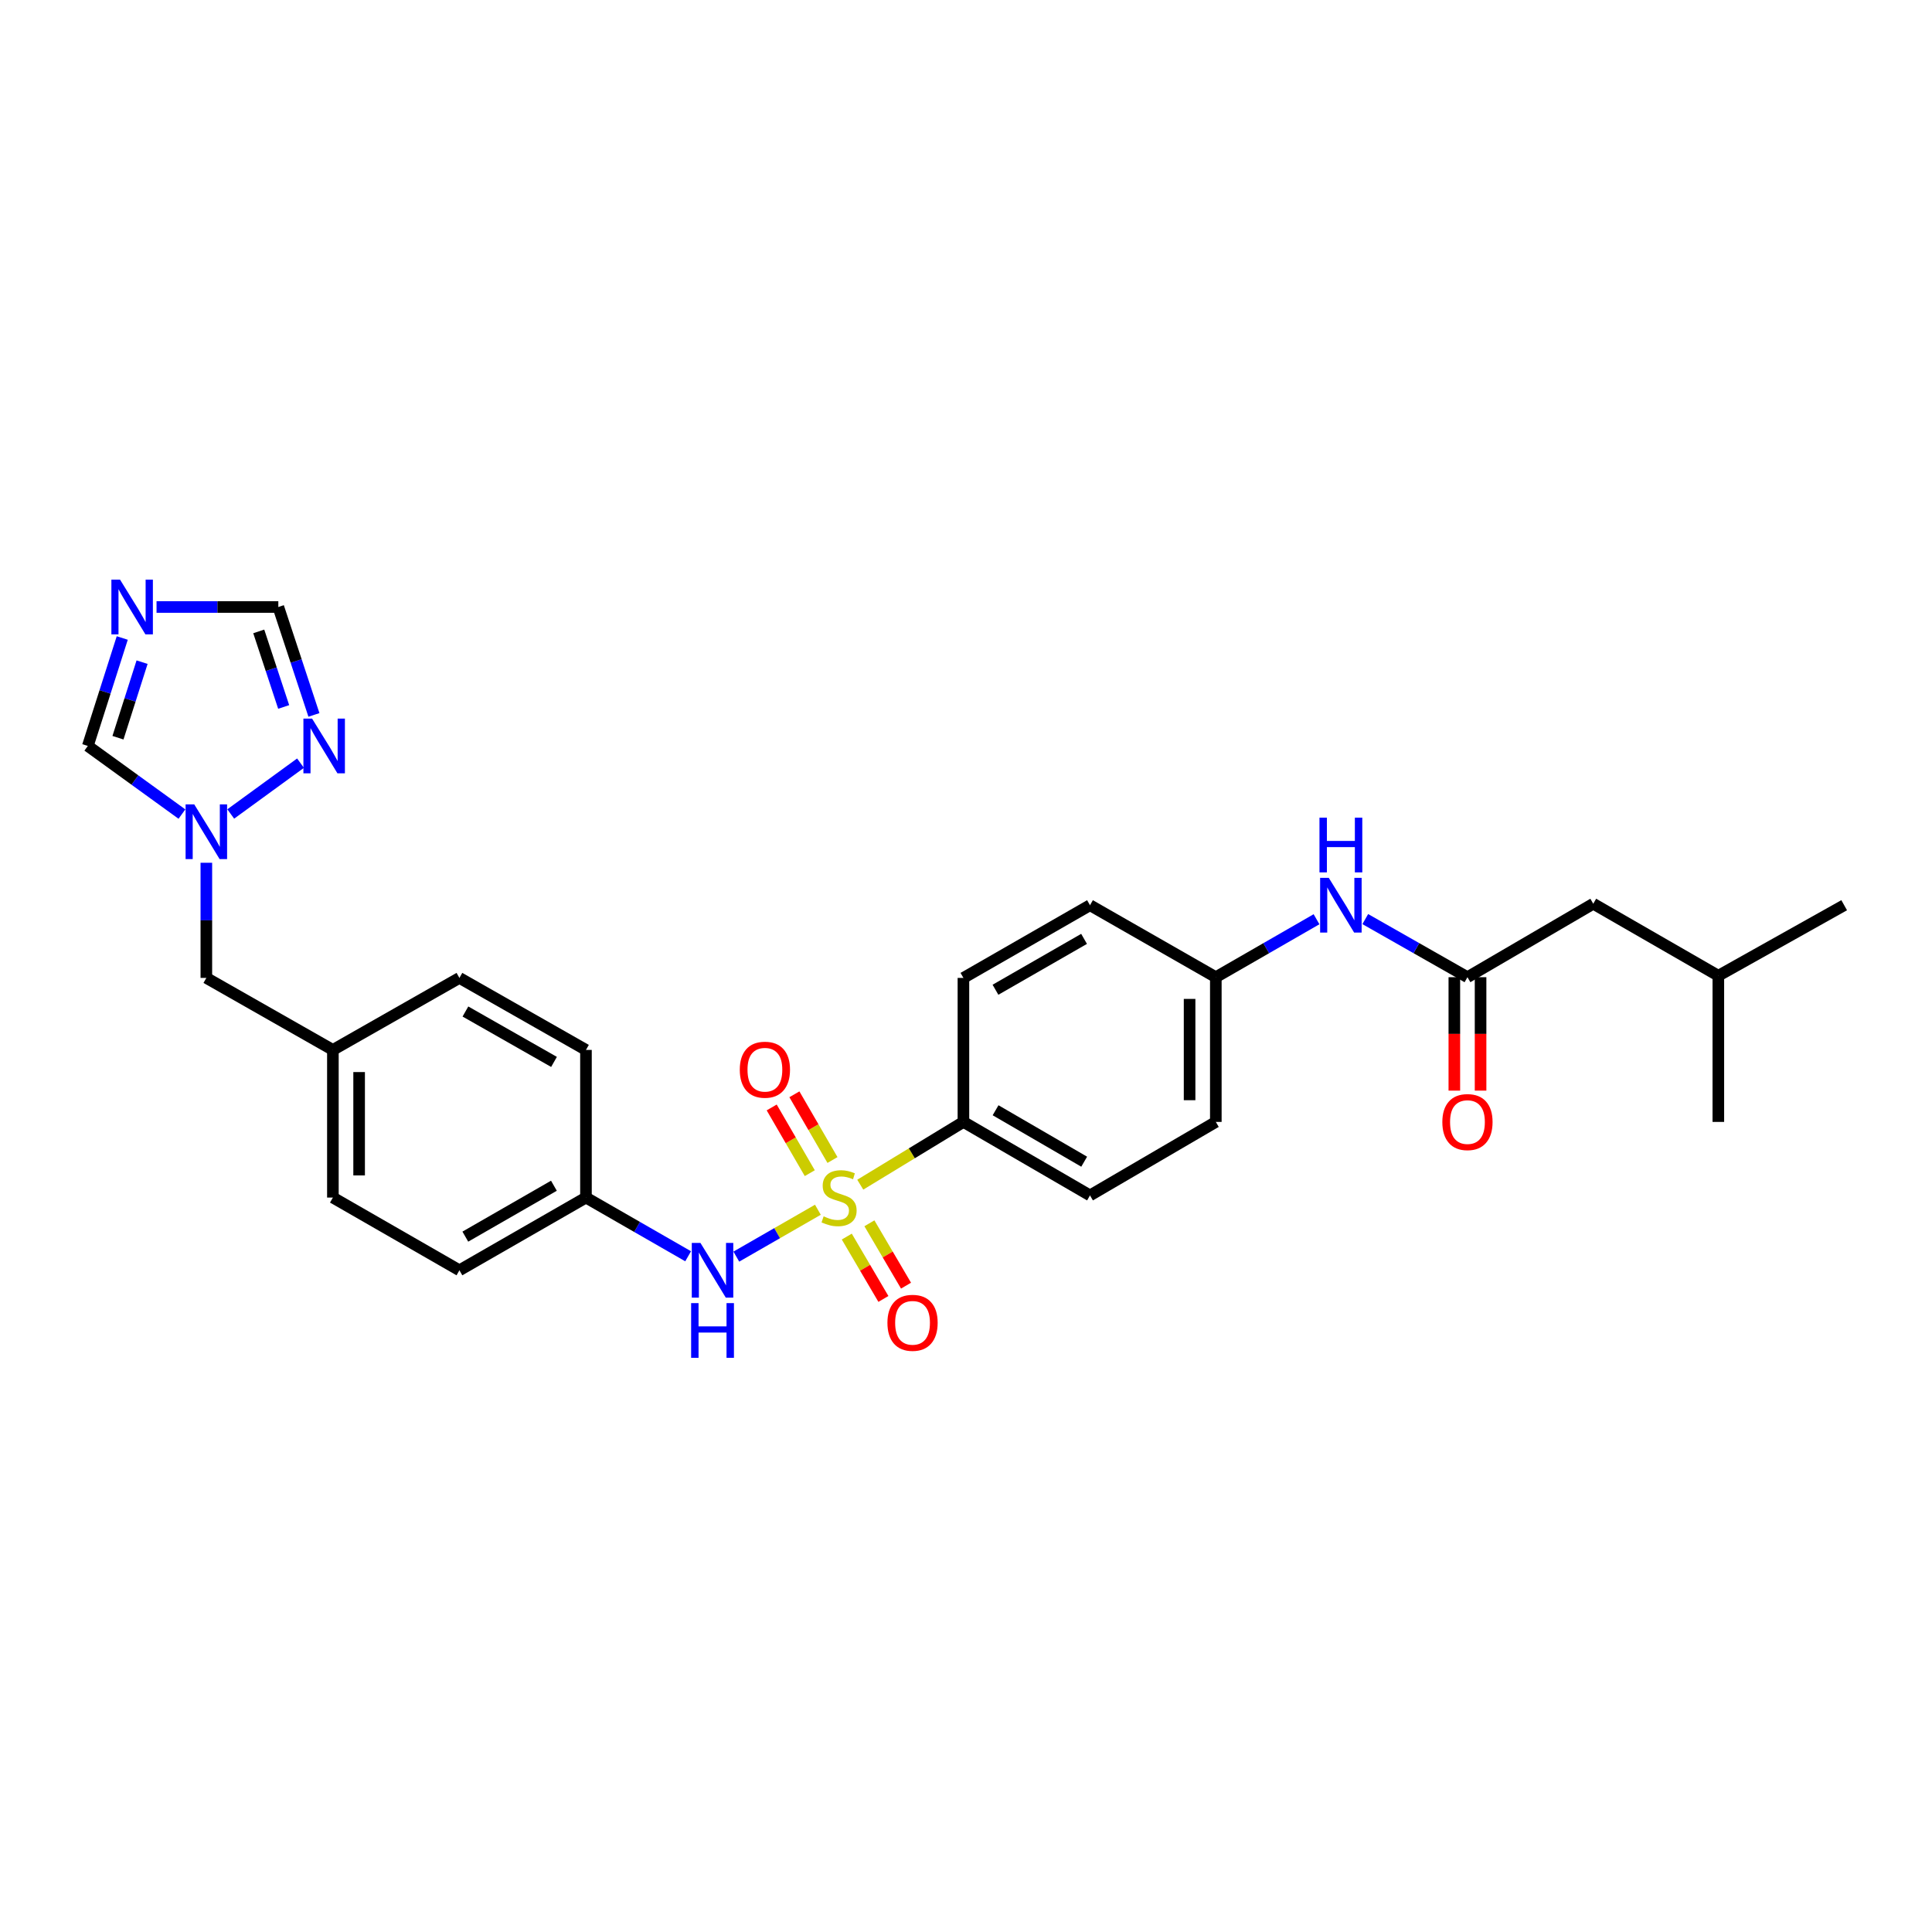 <?xml version='1.0' encoding='iso-8859-1'?>
<svg version='1.1' baseProfile='full'
              xmlns='http://www.w3.org/2000/svg'
                      xmlns:rdkit='http://www.rdkit.org/xml'
                      xmlns:xlink='http://www.w3.org/1999/xlink'
                  xml:space='preserve'
width='1000px' height='1000px' viewBox='0 0 1000 1000'>
<!-- END OF HEADER -->
<rect style='opacity:1.0;fill:#FFFFFF;stroke:none' width='1000' height='1000' x='0' y='0'> </rect>
<path class='bond-1' d='M 423.337,626.162 L 402.228,638.293' style='fill:none;fill-rule:evenodd;stroke:#CCCC00;stroke-width:6px;stroke-linecap:butt;stroke-linejoin:miter;stroke-opacity:1' />
<path class='bond-1' d='M 402.228,638.293 L 381.119,650.424' style='fill:none;fill-rule:evenodd;stroke:#0000FF;stroke-width:6px;stroke-linecap:butt;stroke-linejoin:miter;stroke-opacity:1' />
<path class='bond-4' d='M 445.269,613.188 L 471.967,596.945' style='fill:none;fill-rule:evenodd;stroke:#CCCC00;stroke-width:6px;stroke-linecap:butt;stroke-linejoin:miter;stroke-opacity:1' />
<path class='bond-4' d='M 471.967,596.945 L 498.665,580.701' style='fill:none;fill-rule:evenodd;stroke:#000000;stroke-width:6px;stroke-linecap:butt;stroke-linejoin:miter;stroke-opacity:1' />
<path class='bond-8' d='M 438.293,640.054 L 447.771,656.192' style='fill:none;fill-rule:evenodd;stroke:#CCCC00;stroke-width:6px;stroke-linecap:butt;stroke-linejoin:miter;stroke-opacity:1' />
<path class='bond-8' d='M 447.771,656.192 L 457.249,672.33' style='fill:none;fill-rule:evenodd;stroke:#FF0000;stroke-width:6px;stroke-linecap:butt;stroke-linejoin:miter;stroke-opacity:1' />
<path class='bond-8' d='M 450.001,633.177 L 459.479,649.315' style='fill:none;fill-rule:evenodd;stroke:#CCCC00;stroke-width:6px;stroke-linecap:butt;stroke-linejoin:miter;stroke-opacity:1' />
<path class='bond-8' d='M 459.479,649.315 L 468.957,665.453' style='fill:none;fill-rule:evenodd;stroke:#FF0000;stroke-width:6px;stroke-linecap:butt;stroke-linejoin:miter;stroke-opacity:1' />
<path class='bond-9' d='M 430.888,600.42 L 421.033,583.413' style='fill:none;fill-rule:evenodd;stroke:#CCCC00;stroke-width:6px;stroke-linecap:butt;stroke-linejoin:miter;stroke-opacity:1' />
<path class='bond-9' d='M 421.033,583.413 L 411.178,566.405' style='fill:none;fill-rule:evenodd;stroke:#FF0000;stroke-width:6px;stroke-linecap:butt;stroke-linejoin:miter;stroke-opacity:1' />
<path class='bond-9' d='M 419.14,607.228 L 409.285,590.22' style='fill:none;fill-rule:evenodd;stroke:#CCCC00;stroke-width:6px;stroke-linecap:butt;stroke-linejoin:miter;stroke-opacity:1' />
<path class='bond-9' d='M 409.285,590.22 L 399.429,573.213' style='fill:none;fill-rule:evenodd;stroke:#FF0000;stroke-width:6px;stroke-linecap:butt;stroke-linejoin:miter;stroke-opacity:1' />
<path class='bond-0' d='M 63.275,330.228 L 54.365,358.163' style='fill:none;fill-rule:evenodd;stroke:#0000FF;stroke-width:6px;stroke-linecap:butt;stroke-linejoin:miter;stroke-opacity:1' />
<path class='bond-0' d='M 54.365,358.163 L 45.455,386.098' style='fill:none;fill-rule:evenodd;stroke:#000000;stroke-width:6px;stroke-linecap:butt;stroke-linejoin:miter;stroke-opacity:1' />
<path class='bond-0' d='M 73.538,342.734 L 67.301,362.289' style='fill:none;fill-rule:evenodd;stroke:#0000FF;stroke-width:6px;stroke-linecap:butt;stroke-linejoin:miter;stroke-opacity:1' />
<path class='bond-0' d='M 67.301,362.289 L 61.063,381.844' style='fill:none;fill-rule:evenodd;stroke:#000000;stroke-width:6px;stroke-linecap:butt;stroke-linejoin:miter;stroke-opacity:1' />
<path class='bond-30' d='M 81.025,314.18 L 112.543,314.18' style='fill:none;fill-rule:evenodd;stroke:#0000FF;stroke-width:6px;stroke-linecap:butt;stroke-linejoin:miter;stroke-opacity:1' />
<path class='bond-30' d='M 112.543,314.18 L 144.061,314.18' style='fill:none;fill-rule:evenodd;stroke:#000000;stroke-width:6px;stroke-linecap:butt;stroke-linejoin:miter;stroke-opacity:1' />
<path class='bond-15' d='M 356.178,650.244 L 329.735,635.051' style='fill:none;fill-rule:evenodd;stroke:#0000FF;stroke-width:6px;stroke-linecap:butt;stroke-linejoin:miter;stroke-opacity:1' />
<path class='bond-15' d='M 329.735,635.051 L 303.293,619.858' style='fill:none;fill-rule:evenodd;stroke:#000000;stroke-width:6px;stroke-linecap:butt;stroke-linejoin:miter;stroke-opacity:1' />
<path class='bond-2' d='M 106.804,446.565 L 106.804,476.365' style='fill:none;fill-rule:evenodd;stroke:#0000FF;stroke-width:6px;stroke-linecap:butt;stroke-linejoin:miter;stroke-opacity:1' />
<path class='bond-2' d='M 106.804,476.365 L 106.804,506.165' style='fill:none;fill-rule:evenodd;stroke:#000000;stroke-width:6px;stroke-linecap:butt;stroke-linejoin:miter;stroke-opacity:1' />
<path class='bond-3' d='M 119.43,421.317 L 155.549,395.01' style='fill:none;fill-rule:evenodd;stroke:#0000FF;stroke-width:6px;stroke-linecap:butt;stroke-linejoin:miter;stroke-opacity:1' />
<path class='bond-7' d='M 94.171,421.367 L 69.813,403.733' style='fill:none;fill-rule:evenodd;stroke:#0000FF;stroke-width:6px;stroke-linecap:butt;stroke-linejoin:miter;stroke-opacity:1' />
<path class='bond-7' d='M 69.813,403.733 L 45.455,386.098' style='fill:none;fill-rule:evenodd;stroke:#000000;stroke-width:6px;stroke-linecap:butt;stroke-linejoin:miter;stroke-opacity:1' />
<path class='bond-6' d='M 162.489,370.045 L 153.275,342.113' style='fill:none;fill-rule:evenodd;stroke:#0000FF;stroke-width:6px;stroke-linecap:butt;stroke-linejoin:miter;stroke-opacity:1' />
<path class='bond-6' d='M 153.275,342.113 L 144.061,314.18' style='fill:none;fill-rule:evenodd;stroke:#000000;stroke-width:6px;stroke-linecap:butt;stroke-linejoin:miter;stroke-opacity:1' />
<path class='bond-6' d='M 146.83,365.919 L 140.38,346.366' style='fill:none;fill-rule:evenodd;stroke:#0000FF;stroke-width:6px;stroke-linecap:butt;stroke-linejoin:miter;stroke-opacity:1' />
<path class='bond-6' d='M 140.38,346.366 L 133.931,326.814' style='fill:none;fill-rule:evenodd;stroke:#000000;stroke-width:6px;stroke-linecap:butt;stroke-linejoin:miter;stroke-opacity:1' />
<path class='bond-13' d='M 498.665,580.701 L 564.179,618.742' style='fill:none;fill-rule:evenodd;stroke:#000000;stroke-width:6px;stroke-linecap:butt;stroke-linejoin:miter;stroke-opacity:1' />
<path class='bond-13' d='M 515.31,574.665 L 561.17,601.294' style='fill:none;fill-rule:evenodd;stroke:#000000;stroke-width:6px;stroke-linecap:butt;stroke-linejoin:miter;stroke-opacity:1' />
<path class='bond-14' d='M 498.665,580.701 L 498.665,506.165' style='fill:none;fill-rule:evenodd;stroke:#000000;stroke-width:6px;stroke-linecap:butt;stroke-linejoin:miter;stroke-opacity:1' />
<path class='bond-5' d='M 759.551,505.796 L 733.106,490.757' style='fill:none;fill-rule:evenodd;stroke:#000000;stroke-width:6px;stroke-linecap:butt;stroke-linejoin:miter;stroke-opacity:1' />
<path class='bond-5' d='M 733.106,490.757 L 706.661,475.719' style='fill:none;fill-rule:evenodd;stroke:#0000FF;stroke-width:6px;stroke-linecap:butt;stroke-linejoin:miter;stroke-opacity:1' />
<path class='bond-11' d='M 752.762,505.796 L 752.762,535.152' style='fill:none;fill-rule:evenodd;stroke:#000000;stroke-width:6px;stroke-linecap:butt;stroke-linejoin:miter;stroke-opacity:1' />
<path class='bond-11' d='M 752.762,535.152 L 752.762,564.508' style='fill:none;fill-rule:evenodd;stroke:#FF0000;stroke-width:6px;stroke-linecap:butt;stroke-linejoin:miter;stroke-opacity:1' />
<path class='bond-11' d='M 766.34,505.796 L 766.34,535.152' style='fill:none;fill-rule:evenodd;stroke:#000000;stroke-width:6px;stroke-linecap:butt;stroke-linejoin:miter;stroke-opacity:1' />
<path class='bond-11' d='M 766.34,535.152 L 766.34,564.508' style='fill:none;fill-rule:evenodd;stroke:#FF0000;stroke-width:6px;stroke-linecap:butt;stroke-linejoin:miter;stroke-opacity:1' />
<path class='bond-16' d='M 759.551,505.796 L 824.672,467.77' style='fill:none;fill-rule:evenodd;stroke:#000000;stroke-width:6px;stroke-linecap:butt;stroke-linejoin:miter;stroke-opacity:1' />
<path class='bond-10' d='M 681.43,475.796 L 655.369,490.796' style='fill:none;fill-rule:evenodd;stroke:#0000FF;stroke-width:6px;stroke-linecap:butt;stroke-linejoin:miter;stroke-opacity:1' />
<path class='bond-10' d='M 655.369,490.796 L 629.308,505.796' style='fill:none;fill-rule:evenodd;stroke:#000000;stroke-width:6px;stroke-linecap:butt;stroke-linejoin:miter;stroke-opacity:1' />
<path class='bond-12' d='M 106.804,506.165 L 172.303,543.437' style='fill:none;fill-rule:evenodd;stroke:#000000;stroke-width:6px;stroke-linecap:butt;stroke-linejoin:miter;stroke-opacity:1' />
<path class='bond-19' d='M 564.179,618.742 L 629.308,580.701' style='fill:none;fill-rule:evenodd;stroke:#000000;stroke-width:6px;stroke-linecap:butt;stroke-linejoin:miter;stroke-opacity:1' />
<path class='bond-20' d='M 498.665,506.165 L 564.179,468.539' style='fill:none;fill-rule:evenodd;stroke:#000000;stroke-width:6px;stroke-linecap:butt;stroke-linejoin:miter;stroke-opacity:1' />
<path class='bond-20' d='M 515.254,512.296 L 561.114,485.958' style='fill:none;fill-rule:evenodd;stroke:#000000;stroke-width:6px;stroke-linecap:butt;stroke-linejoin:miter;stroke-opacity:1' />
<path class='bond-21' d='M 303.293,619.858 L 237.794,657.5' style='fill:none;fill-rule:evenodd;stroke:#000000;stroke-width:6px;stroke-linecap:butt;stroke-linejoin:miter;stroke-opacity:1' />
<path class='bond-21' d='M 286.703,613.732 L 240.853,640.081' style='fill:none;fill-rule:evenodd;stroke:#000000;stroke-width:6px;stroke-linecap:butt;stroke-linejoin:miter;stroke-opacity:1' />
<path class='bond-22' d='M 303.293,619.858 L 303.293,543.437' style='fill:none;fill-rule:evenodd;stroke:#000000;stroke-width:6px;stroke-linecap:butt;stroke-linejoin:miter;stroke-opacity:1' />
<path class='bond-25' d='M 824.672,467.77 L 889.409,505.042' style='fill:none;fill-rule:evenodd;stroke:#000000;stroke-width:6px;stroke-linecap:butt;stroke-linejoin:miter;stroke-opacity:1' />
<path class='bond-17' d='M 629.308,505.796 L 564.179,468.539' style='fill:none;fill-rule:evenodd;stroke:#000000;stroke-width:6px;stroke-linecap:butt;stroke-linejoin:miter;stroke-opacity:1' />
<path class='bond-28' d='M 629.308,505.796 L 629.308,580.701' style='fill:none;fill-rule:evenodd;stroke:#000000;stroke-width:6px;stroke-linecap:butt;stroke-linejoin:miter;stroke-opacity:1' />
<path class='bond-28' d='M 615.73,517.032 L 615.73,569.465' style='fill:none;fill-rule:evenodd;stroke:#000000;stroke-width:6px;stroke-linecap:butt;stroke-linejoin:miter;stroke-opacity:1' />
<path class='bond-18' d='M 172.303,543.437 L 237.794,506.165' style='fill:none;fill-rule:evenodd;stroke:#000000;stroke-width:6px;stroke-linecap:butt;stroke-linejoin:miter;stroke-opacity:1' />
<path class='bond-29' d='M 172.303,543.437 L 172.303,619.858' style='fill:none;fill-rule:evenodd;stroke:#000000;stroke-width:6px;stroke-linecap:butt;stroke-linejoin:miter;stroke-opacity:1' />
<path class='bond-29' d='M 185.881,554.9 L 185.881,608.395' style='fill:none;fill-rule:evenodd;stroke:#000000;stroke-width:6px;stroke-linecap:butt;stroke-linejoin:miter;stroke-opacity:1' />
<path class='bond-23' d='M 237.794,657.5 L 172.303,619.858' style='fill:none;fill-rule:evenodd;stroke:#000000;stroke-width:6px;stroke-linecap:butt;stroke-linejoin:miter;stroke-opacity:1' />
<path class='bond-24' d='M 303.293,543.437 L 237.794,506.165' style='fill:none;fill-rule:evenodd;stroke:#000000;stroke-width:6px;stroke-linecap:butt;stroke-linejoin:miter;stroke-opacity:1' />
<path class='bond-24' d='M 286.753,549.647 L 240.904,523.557' style='fill:none;fill-rule:evenodd;stroke:#000000;stroke-width:6px;stroke-linecap:butt;stroke-linejoin:miter;stroke-opacity:1' />
<path class='bond-26' d='M 889.409,505.042 L 889.409,580.701' style='fill:none;fill-rule:evenodd;stroke:#000000;stroke-width:6px;stroke-linecap:butt;stroke-linejoin:miter;stroke-opacity:1' />
<path class='bond-27' d='M 889.409,505.042 L 954.545,468.539' style='fill:none;fill-rule:evenodd;stroke:#000000;stroke-width:6px;stroke-linecap:butt;stroke-linejoin:miter;stroke-opacity:1' />
<path  class='atom-0' d='M 426.305 629.578
Q 426.625 629.698, 427.945 630.258
Q 429.265 630.818, 430.705 631.178
Q 432.185 631.498, 433.625 631.498
Q 436.305 631.498, 437.865 630.218
Q 439.425 628.898, 439.425 626.618
Q 439.425 625.058, 438.625 624.098
Q 437.865 623.138, 436.665 622.618
Q 435.465 622.098, 433.465 621.498
Q 430.945 620.738, 429.425 620.018
Q 427.945 619.298, 426.865 617.778
Q 425.825 616.258, 425.825 613.698
Q 425.825 610.138, 428.225 607.938
Q 430.665 605.738, 435.465 605.738
Q 438.745 605.738, 442.465 607.298
L 441.545 610.378
Q 438.145 608.978, 435.585 608.978
Q 432.825 608.978, 431.305 610.138
Q 429.785 611.258, 429.825 613.218
Q 429.825 614.738, 430.585 615.658
Q 431.385 616.578, 432.505 617.098
Q 433.665 617.618, 435.585 618.218
Q 438.145 619.018, 439.665 619.818
Q 441.185 620.618, 442.265 622.258
Q 443.385 623.858, 443.385 626.618
Q 443.385 630.538, 440.745 632.658
Q 438.145 634.738, 433.785 634.738
Q 431.265 634.738, 429.345 634.178
Q 427.465 633.658, 425.225 632.738
L 426.305 629.578
' fill='#CCCC00'/>
<path  class='atom-1' d='M 62.134 300.02
L 71.414 315.02
Q 72.334 316.5, 73.814 319.18
Q 75.294 321.86, 75.374 322.02
L 75.374 300.02
L 79.134 300.02
L 79.134 328.34
L 75.254 328.34
L 65.294 311.94
Q 64.134 310.02, 62.894 307.82
Q 61.694 305.62, 61.334 304.94
L 61.334 328.34
L 57.654 328.34
L 57.654 300.02
L 62.134 300.02
' fill='#0000FF'/>
<path  class='atom-2' d='M 362.547 643.34
L 371.827 658.34
Q 372.747 659.82, 374.227 662.5
Q 375.707 665.18, 375.787 665.34
L 375.787 643.34
L 379.547 643.34
L 379.547 671.66
L 375.667 671.66
L 365.707 655.26
Q 364.547 653.34, 363.307 651.14
Q 362.107 648.94, 361.747 648.26
L 361.747 671.66
L 358.067 671.66
L 358.067 643.34
L 362.547 643.34
' fill='#0000FF'/>
<path  class='atom-2' d='M 357.727 674.492
L 361.567 674.492
L 361.567 686.532
L 376.047 686.532
L 376.047 674.492
L 379.887 674.492
L 379.887 702.812
L 376.047 702.812
L 376.047 689.732
L 361.567 689.732
L 361.567 702.812
L 357.727 702.812
L 357.727 674.492
' fill='#0000FF'/>
<path  class='atom-3' d='M 100.544 416.354
L 109.824 431.354
Q 110.744 432.834, 112.224 435.514
Q 113.704 438.194, 113.784 438.354
L 113.784 416.354
L 117.544 416.354
L 117.544 444.674
L 113.664 444.674
L 103.704 428.274
Q 102.544 426.354, 101.304 424.154
Q 100.104 421.954, 99.744 421.274
L 99.744 444.674
L 96.064 444.674
L 96.064 416.354
L 100.544 416.354
' fill='#0000FF'/>
<path  class='atom-4' d='M 161.525 371.938
L 170.805 386.938
Q 171.725 388.418, 173.205 391.098
Q 174.685 393.778, 174.765 393.938
L 174.765 371.938
L 178.525 371.938
L 178.525 400.258
L 174.645 400.258
L 164.685 383.858
Q 163.525 381.938, 162.285 379.738
Q 161.085 377.538, 160.725 376.858
L 160.725 400.258
L 157.045 400.258
L 157.045 371.938
L 161.525 371.938
' fill='#0000FF'/>
<path  class='atom-9' d='M 459.331 684.683
Q 459.331 677.883, 462.691 674.083
Q 466.051 670.283, 472.331 670.283
Q 478.611 670.283, 481.971 674.083
Q 485.331 677.883, 485.331 684.683
Q 485.331 691.563, 481.931 695.483
Q 478.531 699.363, 472.331 699.363
Q 466.091 699.363, 462.691 695.483
Q 459.331 691.603, 459.331 684.683
M 472.331 696.163
Q 476.651 696.163, 478.971 693.283
Q 481.331 690.363, 481.331 684.683
Q 481.331 679.123, 478.971 676.323
Q 476.651 673.483, 472.331 673.483
Q 468.011 673.483, 465.651 676.283
Q 463.331 679.083, 463.331 684.683
Q 463.331 690.403, 465.651 693.283
Q 468.011 696.163, 472.331 696.163
' fill='#FF0000'/>
<path  class='atom-10' d='M 382.91 553.678
Q 382.91 546.878, 386.27 543.078
Q 389.63 539.278, 395.91 539.278
Q 402.19 539.278, 405.55 543.078
Q 408.91 546.878, 408.91 553.678
Q 408.91 560.558, 405.51 564.478
Q 402.11 568.358, 395.91 568.358
Q 389.67 568.358, 386.27 564.478
Q 382.91 560.598, 382.91 553.678
M 395.91 565.158
Q 400.23 565.158, 402.55 562.278
Q 404.91 559.358, 404.91 553.678
Q 404.91 548.118, 402.55 545.318
Q 400.23 542.478, 395.91 542.478
Q 391.59 542.478, 389.23 545.278
Q 386.91 548.078, 386.91 553.678
Q 386.91 559.398, 389.23 562.278
Q 391.59 565.158, 395.91 565.158
' fill='#FF0000'/>
<path  class='atom-11' d='M 687.777 454.379
L 697.057 469.379
Q 697.977 470.859, 699.457 473.539
Q 700.937 476.219, 701.017 476.379
L 701.017 454.379
L 704.777 454.379
L 704.777 482.699
L 700.897 482.699
L 690.937 466.299
Q 689.777 464.379, 688.537 462.179
Q 687.337 459.979, 686.977 459.299
L 686.977 482.699
L 683.297 482.699
L 683.297 454.379
L 687.777 454.379
' fill='#0000FF'/>
<path  class='atom-11' d='M 682.957 423.227
L 686.797 423.227
L 686.797 435.267
L 701.277 435.267
L 701.277 423.227
L 705.117 423.227
L 705.117 451.547
L 701.277 451.547
L 701.277 438.467
L 686.797 438.467
L 686.797 451.547
L 682.957 451.547
L 682.957 423.227
' fill='#0000FF'/>
<path  class='atom-12' d='M 746.551 580.781
Q 746.551 573.981, 749.911 570.181
Q 753.271 566.381, 759.551 566.381
Q 765.831 566.381, 769.191 570.181
Q 772.551 573.981, 772.551 580.781
Q 772.551 587.661, 769.151 591.581
Q 765.751 595.461, 759.551 595.461
Q 753.311 595.461, 749.911 591.581
Q 746.551 587.701, 746.551 580.781
M 759.551 592.261
Q 763.871 592.261, 766.191 589.381
Q 768.551 586.461, 768.551 580.781
Q 768.551 575.221, 766.191 572.421
Q 763.871 569.581, 759.551 569.581
Q 755.231 569.581, 752.871 572.381
Q 750.551 575.181, 750.551 580.781
Q 750.551 586.501, 752.871 589.381
Q 755.231 592.261, 759.551 592.261
' fill='#FF0000'/>
</svg>
